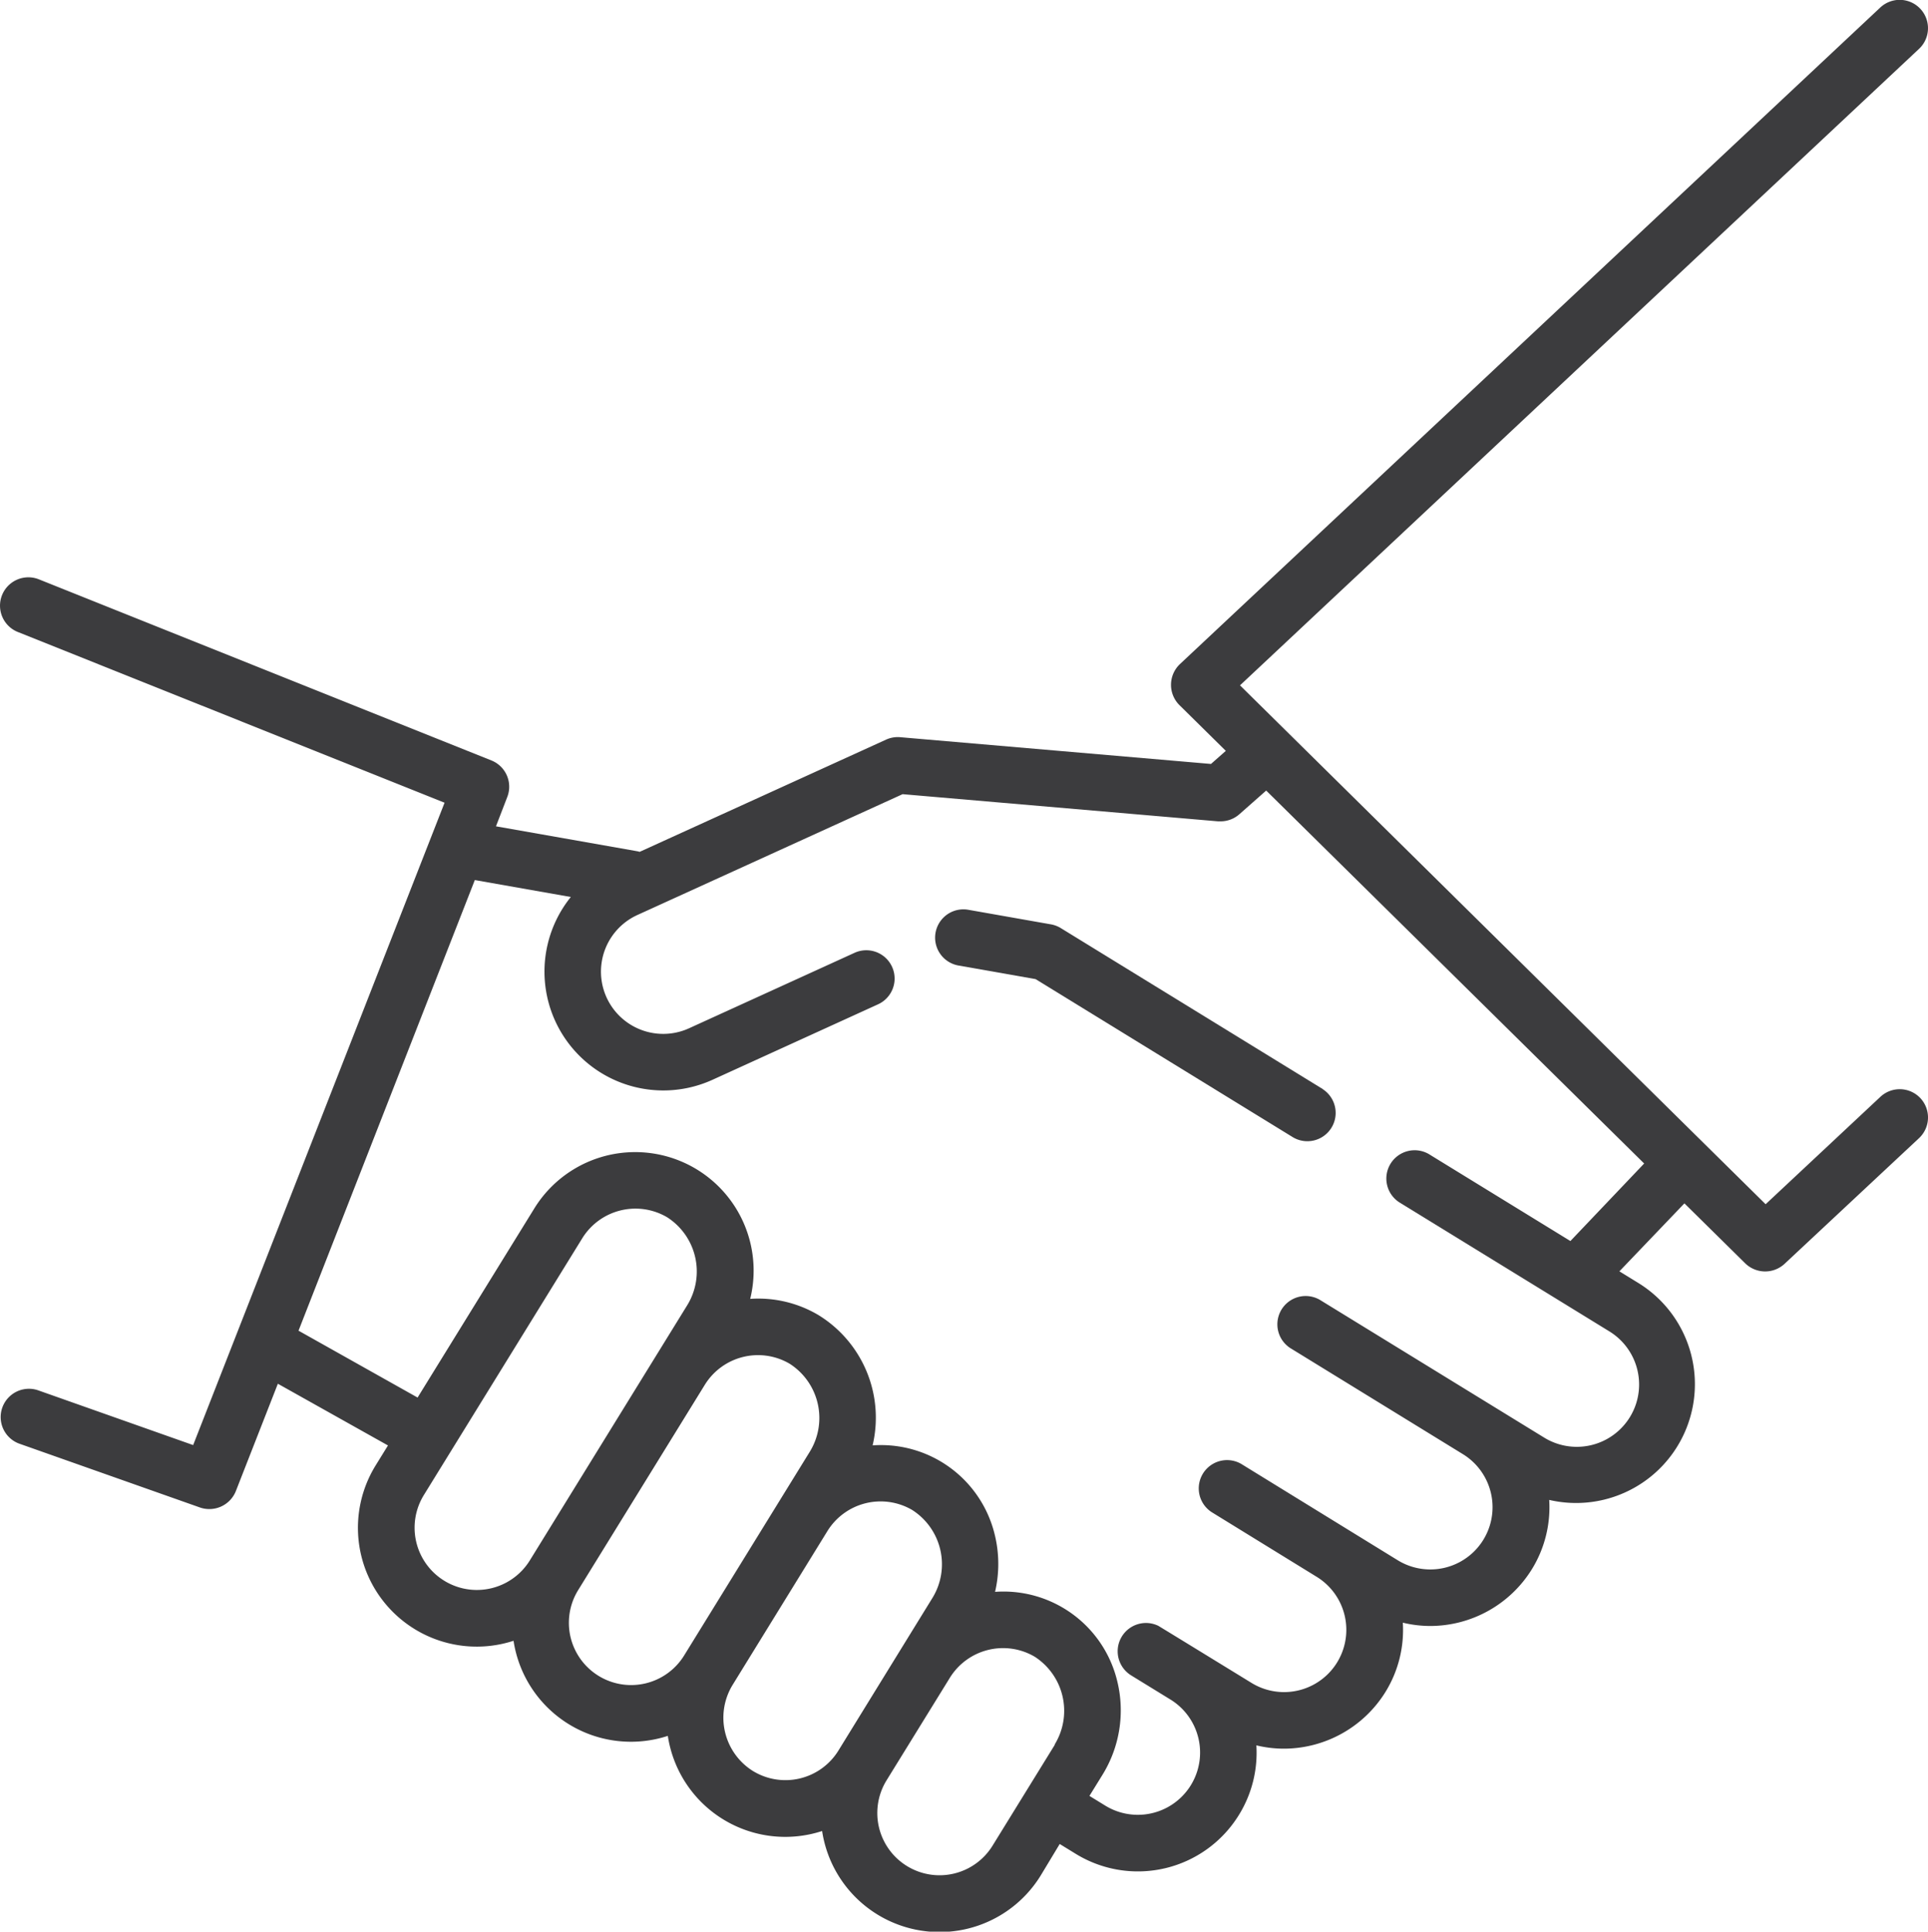 <?xml version="1.0" encoding="UTF-8"?> <svg xmlns="http://www.w3.org/2000/svg" id="apreton-de-manos" width="51.235" height="51.328" viewBox="0 0 51.235 51.328"><g id="Grupo_750" data-name="Grupo 750" transform="translate(24.839 24.159)"><g id="Grupo_749" data-name="Grupo 749"><path id="Trazado_3757" data-name="Trazado 3757" d="M258.55,245.767l-6.969-4.282a.769.769,0,0,0-.281-.1L249.118,241a.752.752,0,0,0-.261,1.481l2.059.363,6.847,4.207a.752.752,0,0,0,.787-1.281Z" transform="translate(-248.236 -240.986)" fill="#3c3c3e"></path></g></g><g id="Grupo_752" data-name="Grupo 752" transform="translate(0 0)"><g id="Grupo_751" data-name="Grupo 751"><path id="Trazado_3758" data-name="Trazado 3758" d="M51.5,29.182a.752.752,0,0,0-1.063-.036L47.387,32,33.419,18.212,51.463,1.3A.752.752,0,0,0,50.435.2L31.82,17.65a.76.76,0,0,0-.014,1.084l1.236,1.219-.394.348-8.259-.711a.754.754,0,0,0-.376.065l-6.544,2.98c-.019,0-.038-.01-.058-.013l-3.764-.664.3-.778a.752.752,0,0,0-.421-.972L1.5,15.395a.752.752,0,0,0-.558,1.4l11.339,4.536L5.6,38.4,1.47,36.941a.752.752,0,0,0-.5,1.418l4.813,1.7a.759.759,0,0,0,.951-.435l1.117-2.854,2.926,1.64-.323.523A3.157,3.157,0,0,0,14.114,43.6a3.155,3.155,0,0,0,4.1,2.527,3.156,3.156,0,0,0,4.1,2.528,3.156,3.156,0,0,0,5.809,1.182L28.628,49l.422.259a3.153,3.153,0,0,0,4.344-1.037,3.14,3.14,0,0,0,.46-1.843,3.119,3.119,0,0,0,.73.088,3.183,3.183,0,0,0,2.7-1.506,3.136,3.136,0,0,0,.462-1.842,3.119,3.119,0,0,0,.728.088,3.183,3.183,0,0,0,2.7-1.506,3.135,3.135,0,0,0,.462-1.844A3.157,3.157,0,0,0,44.016,34.1l-.515-.317,1.728-1.806,1.617,1.595a.759.759,0,0,0,1.042.014l3.576-3.342A.752.752,0,0,0,51.5,29.182ZM14.547,41.464a1.654,1.654,0,0,1-2.816-1.737L15.943,32.9a1.662,1.662,0,0,1,2.249-.556,1.711,1.711,0,0,1,.538,2.339Zm4.1,2.527a1.654,1.654,0,1,1-2.816-1.737L19.2,36.793a1.662,1.662,0,0,1,2.249-.556,1.711,1.711,0,0,1,.538,2.339Zm4.1,2.527a1.655,1.655,0,0,1-2.277.539,1.67,1.67,0,0,1-.539-2.277l2.527-4.1a1.662,1.662,0,0,1,2.249-.556,1.711,1.711,0,0,1,.538,2.339Zm5.752-.157-1.656,2.684a1.654,1.654,0,0,1-2.816-1.737l1.685-2.73a1.662,1.662,0,0,1,2.249-.556A1.711,1.711,0,0,1,28.491,46.361Zm13.7-13.383-3.728-2.29a.752.752,0,1,0-.787,1.281l5.554,3.412A1.654,1.654,0,1,1,41.5,38.2L35.54,34.54a.752.752,0,0,0-.787,1.281l4.589,2.82a1.654,1.654,0,0,1-1.732,2.819L33.451,38.9a.752.752,0,0,0-.787,1.281L35.456,41.9a1.654,1.654,0,0,1-1.732,2.819s-2.456-1.507-2.479-1.518a.752.752,0,0,0-.72,1.318l1.045.642a1.654,1.654,0,0,1-1.732,2.819l-.42-.258.354-.573a3.255,3.255,0,0,0,.385-2.475A3.109,3.109,0,0,0,26.91,42.3a3.26,3.26,0,0,0-.008-1.517,3.109,3.109,0,0,0-3.246-2.375,3.2,3.2,0,0,0-1.445-3.466,3.13,3.13,0,0,0-1.808-.427,3.148,3.148,0,0,0-5.739-2.4l-3.1,5.022L8.4,35.36l4.685-11.974,2.551.45A3.158,3.158,0,0,0,19.4,28.694l4.4-2.006a.752.752,0,1,0-.623-1.369l-4.4,2.006a1.654,1.654,0,0,1-1.371-3.011l7.047-3.21,8.383.722.065,0a.753.753,0,0,0,.5-.188l.714-.63,10.044,9.91Z" transform="translate(-0.467 -0.001)" fill="#3c3c3e"></path></g></g></svg> 